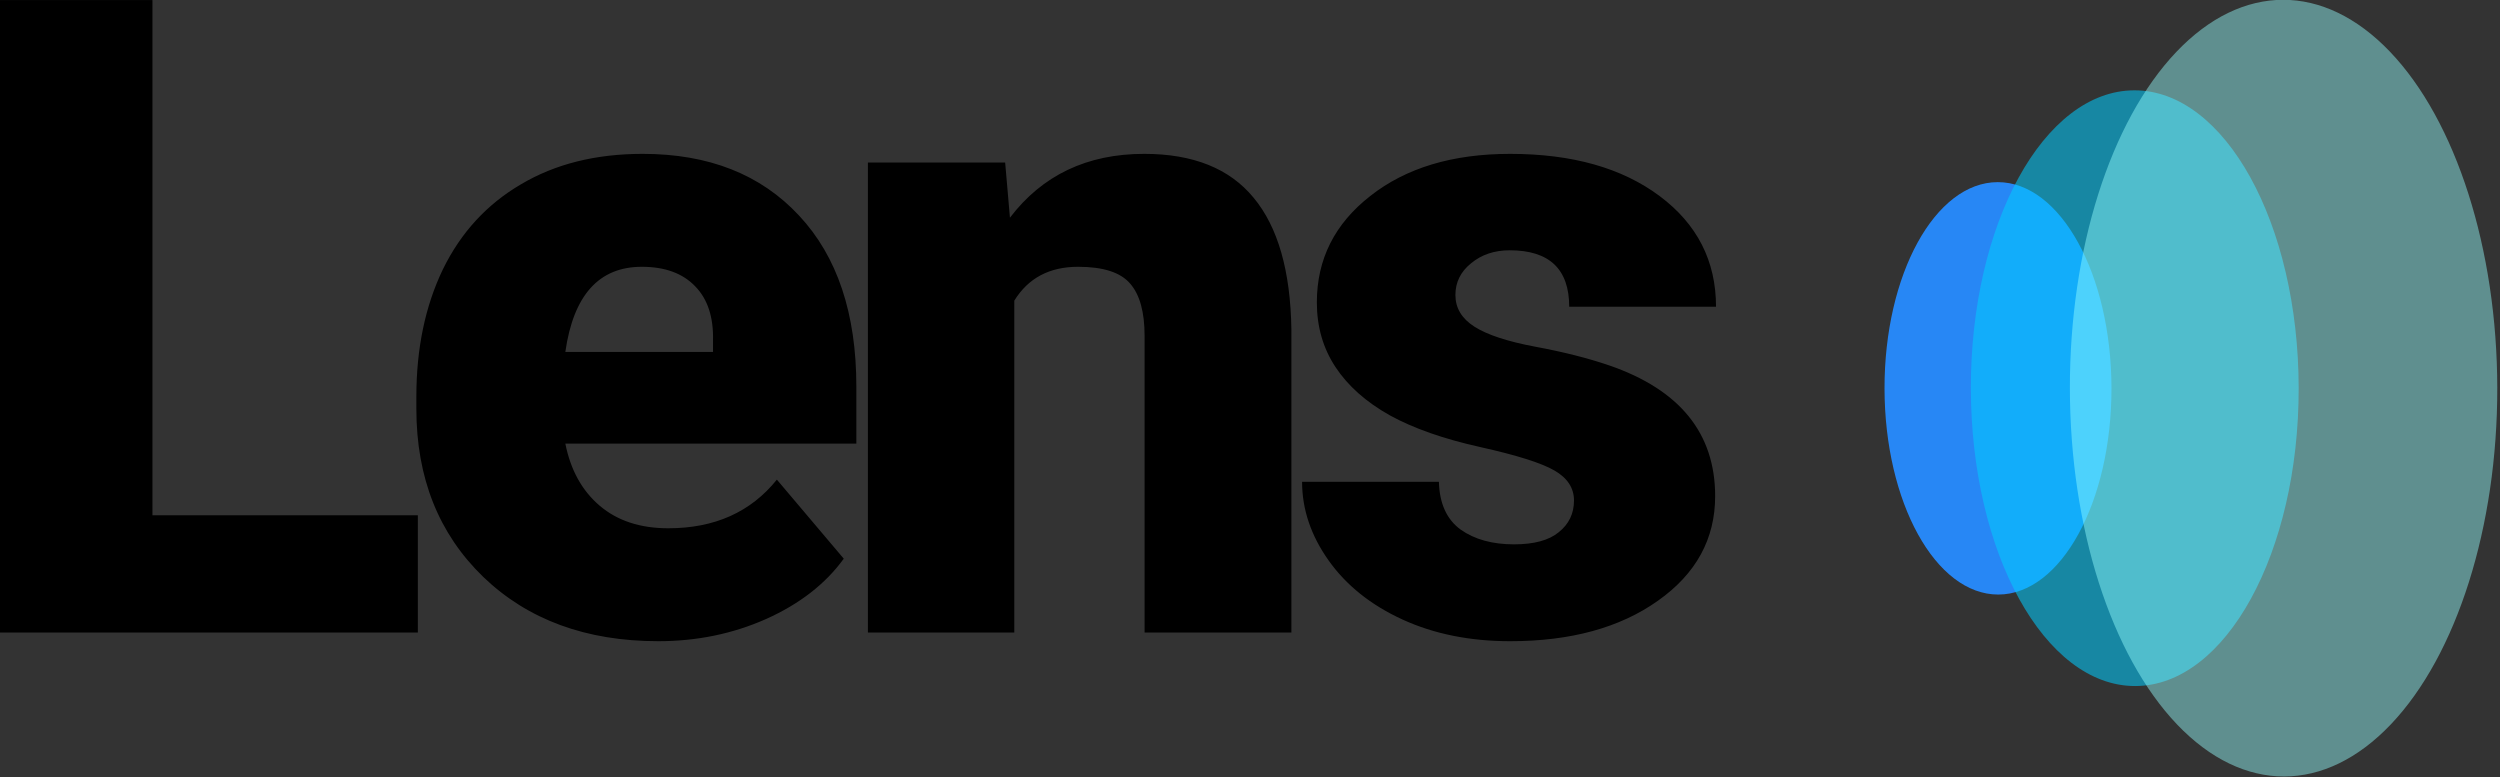 <svg xmlns="http://www.w3.org/2000/svg" xml:space="preserve" style="fill-rule:evenodd;clip-rule:evenodd;stroke-linejoin:round;stroke-miterlimit:2" viewBox="0 0 1171 364"><rect x="0" y="0" width="1171" height="364" fill="#333333" stroke="none"/><path d="M380.697 891.263h62.155v27.466h-97.86V770.617h35.705zm118.47 29.5q-25.33 0-40.996-15.055-15.665-15.157-15.665-39.368v-2.848q0-16.887 6.205-29.805 6.307-12.92 18.31-19.939 12.004-7.12 28.483-7.12 23.194 0 36.622 14.445 13.427 14.343 13.427 40.079v13.326h-68.156q1.832 9.258 8.037 14.547t16.072 5.29q16.276 0 25.432-11.393l15.665 18.514q-6.408 8.85-18.209 14.139-11.698 5.188-25.227 5.188m-3.866-87.687q-15.055 0-17.904 19.938h34.587v-2.644q.204-8.24-4.171-12.716-4.374-4.578-12.512-4.578m85.103-24.414 1.119 12.919q11.394-14.953 31.433-14.953 17.192 0 25.635 10.274 8.546 10.274 8.85 30.924v70.903h-34.383v-69.478q0-8.341-3.357-12.207-3.357-3.968-12.207-3.968-10.07 0-14.953 7.935v77.718h-34.282V808.662zm133.22 79.142q0-4.374-4.578-7.019-4.578-2.644-17.395-5.493-12.817-2.848-21.159-7.426-8.341-4.679-12.715-11.291t-4.375-15.157q0-15.158 12.513-24.923 12.512-9.867 32.755-9.867 21.769 0 34.994 9.867 13.224 9.867 13.224 25.94h-34.383q0-13.224-13.937-13.224-5.391 0-9.053 3.051-3.662 2.95-3.662 7.426 0 4.578 4.476 7.426 4.476 2.849 14.241 4.68 9.867 1.83 17.294 4.374 24.82 8.545 24.821 30.619 0 15.055-13.428 24.516-13.326 9.46-34.587 9.46-14.14 0-25.228-5.086t-17.293-13.834-6.205-18.413h32.043q.203 7.63 5.087 11.19 4.882 3.459 12.512 3.459 7.019 0 10.477-2.849 3.561-2.847 3.561-7.426" style="fill-rule:nonzero" transform="matrix(2 0 0 2 -689.99 -1541.19)"/><ellipse cx="279.234" cy="984.107" rx="50.048" ry="90.948" style="fill:#278cff;fill-opacity:.95" transform="rotate(179.919 616.509 613.737)scale(1.062)"/><ellipse cx="279.234" cy="984.107" rx="50.048" ry="90.948" style="fill:#0cf;fill-opacity:.55" transform="rotate(179.919 714.604 845.925)scale(1.534)"/><ellipse cx="279.234" cy="984.107" rx="50.048" ry="90.948" style="fill:#95ffff;fill-opacity:.45" transform="rotate(179.919 814.68 1075.192)scale(2)"/></svg>